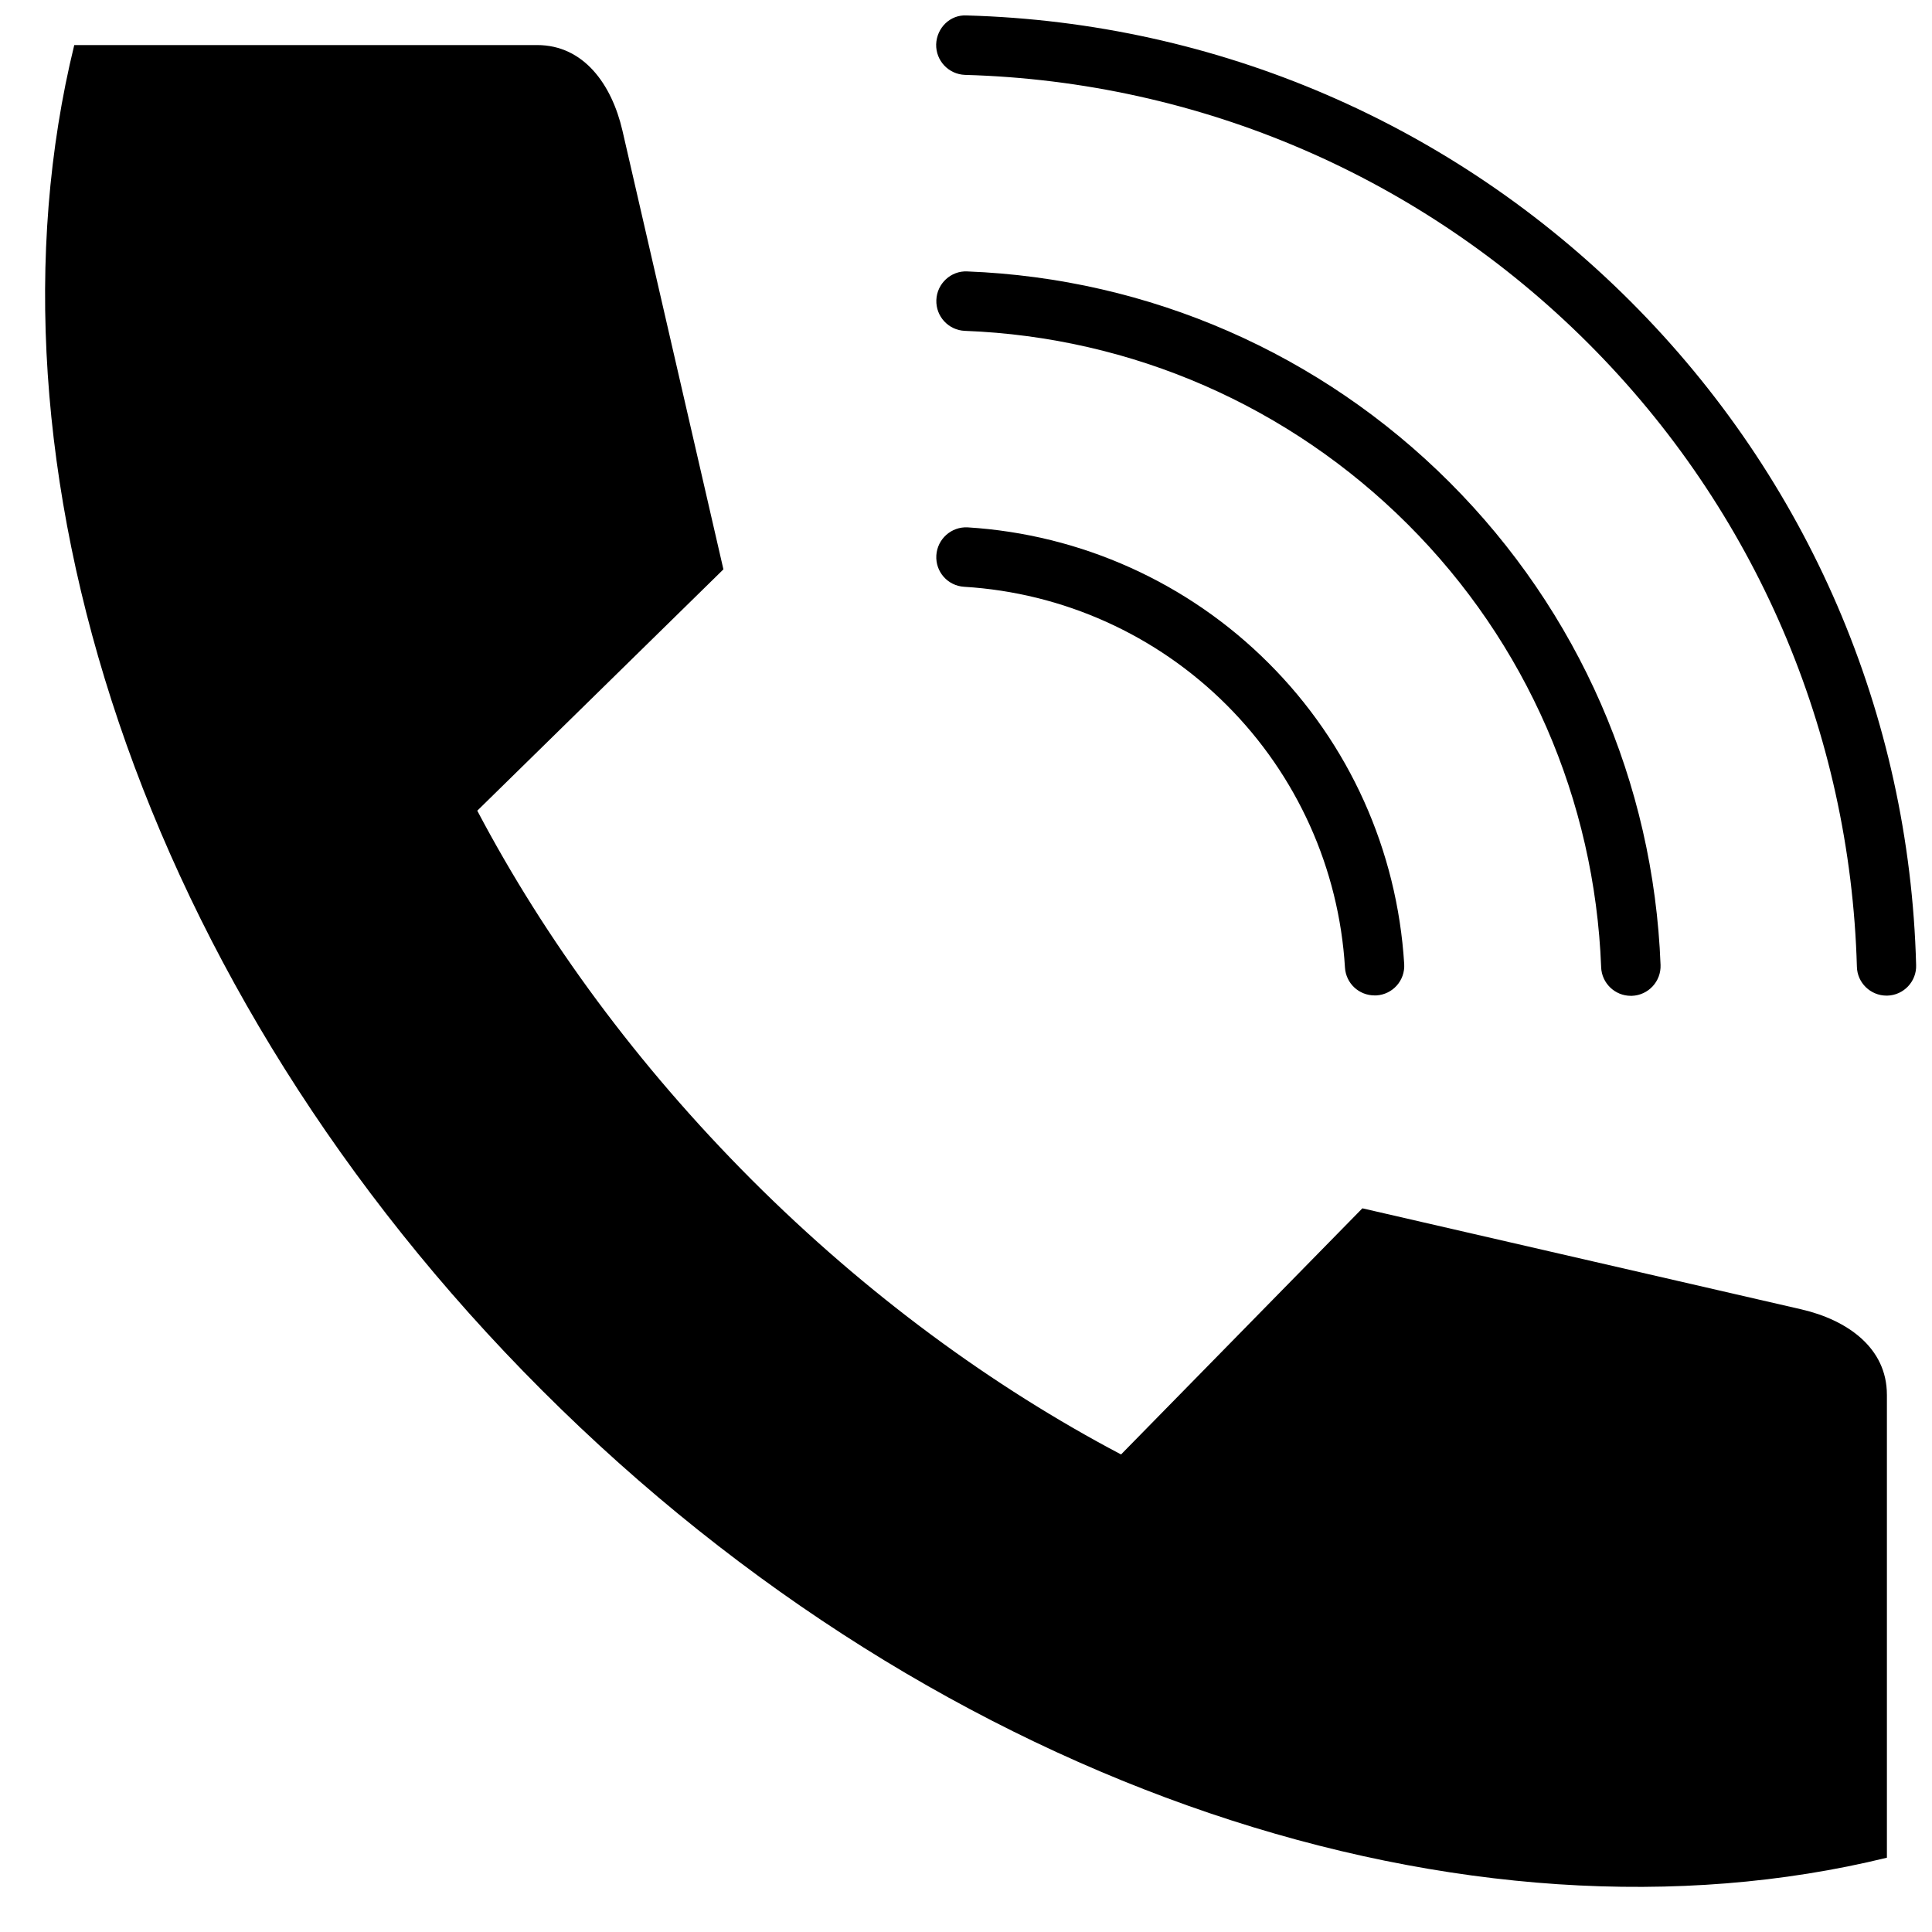 <?xml version="1.0" encoding="UTF-8"?>
<!-- Uploaded to: ICON Repo, www.iconrepo.com, Generator: ICON Repo Mixer Tools -->
<svg width="800px" height="800px" version="1.1" viewBox="144 144 512 512" xmlns="http://www.w3.org/2000/svg">
 <defs>
  <clipPath id="a">
   <path d="m155 148.09h496.9v496.91h-496.9z"/>
  </clipPath>
 </defs>
 <g clip-path="url(#a)">
  <path d="m644.05 513.59v122.72c-110.25 26.992-249.79-17.234-356.43-123.88-106.7-106.65-150.93-246.23-123.94-356.49h122.66c12.41 0 19.781 10.5 22.594 22.594l26.781 116.35-65.23 63.957c17.977 34.102 42.371 67.406 72.762 97.844 30.387 30.387 63.746 54.781 97.844 72.762l63.957-65.23 116.35 26.781c12.148 2.812 22.648 10.184 22.648 22.594zm-67.934-289.71c-46.988-46.988-109.46-73.93-175.91-75.785-4.402-0.266-7.953 3.289-8.113 7.637-0.105 4.348 3.289 7.953 7.637 8.113 62.367 1.75 121.07 27.047 165.2 71.168 44.125 44.125 69.418 102.83 71.168 165.2 0.105 4.242 3.606 7.637 7.848 7.637h0.211c4.348-0.105 7.797-3.766 7.637-8.113-1.746-66.395-28.688-128.87-75.672-175.85zm-7.797 176.44c0.16 4.242 3.66 7.582 7.848 7.582h0.316c4.348-0.16 7.742-3.816 7.582-8.168-1.855-48.312-21.691-93.707-55.895-127.91-34.152-34.152-79.602-54.039-127.86-55.895-4.297-0.211-8.008 3.234-8.168 7.582-0.16 4.348 3.234 8.008 7.582 8.168 44.336 1.695 85.965 19.941 117.36 51.281 31.402 31.344 49.539 73.027 51.238 117.36zm-176.18-109.14c-0.266 4.348 3.023 8.062 7.371 8.324 26.25 1.59 50.965 12.727 69.578 31.344 18.613 18.613 29.75 43.328 31.344 69.578 0.266 4.191 3.711 7.371 7.848 7.371h0.477c4.348-0.266 7.637-3.977 7.371-8.324-1.855-30.121-14.582-58.441-35.957-79.762-21.32-21.32-49.691-34.102-79.762-35.957-4.289-0.211-8.004 3.078-8.27 7.426z"/>
 </g>
</svg>